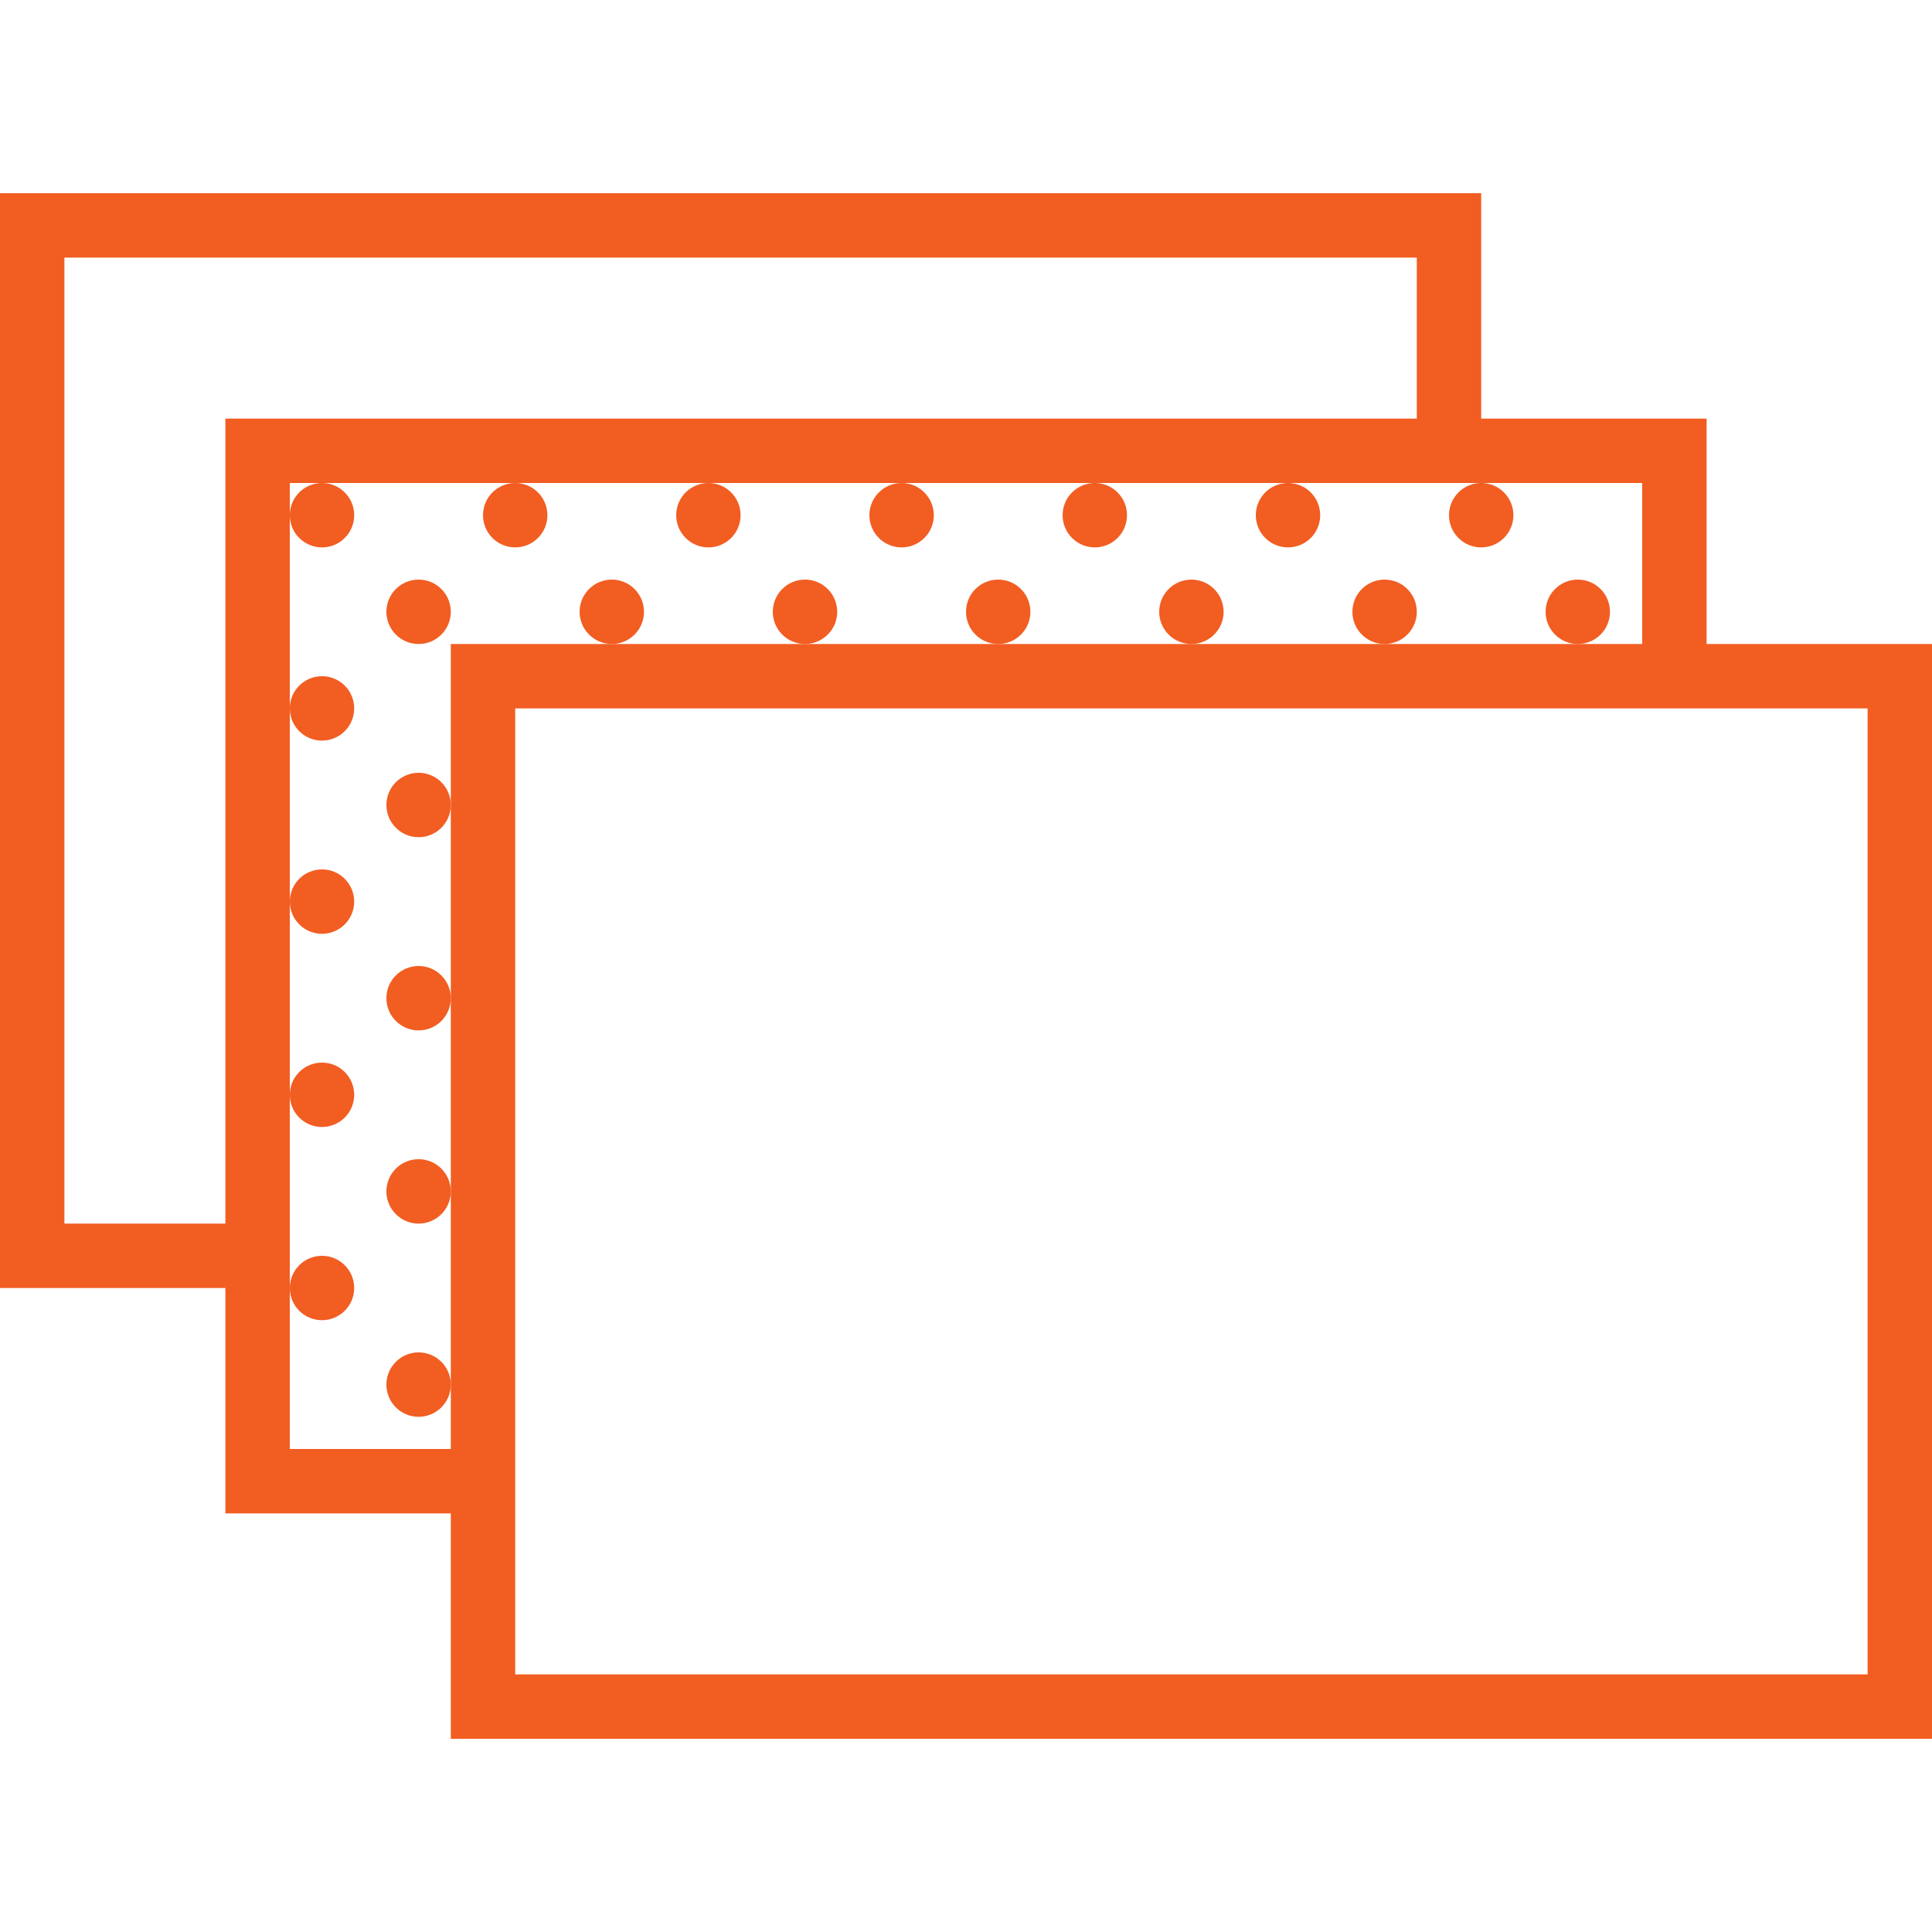 <?xml version="1.0" encoding="iso-8859-1"?>
<!-- Generator: Adobe Illustrator 19.0.0, SVG Export Plug-In . SVG Version: 6.00 Build 0)  -->
<svg xmlns="http://www.w3.org/2000/svg" xmlns:xlink="http://www.w3.org/1999/xlink" version="1.1" id="Capa_1" x="0px" y="0px" viewBox="0 0 60 60" style="enable-background:new 0 0 60 60;" xml:space="preserve" width="512px" height="512px">
<g>
	<path d="M53,20v-7h-7V6H0v34h7v7h7v7h46V20H53z M2,38V8h42v5H7v25H2z M9,45v-5v-6v-6v-6v-6v-1h1h6h6h6h6h6h6h5v5h-2h-6h-6h-6h-6h-6   h-5v5v6v6v6v2H9z M58,52H16v-5V22h37h5V52z" fill="#f25d22"/>
	<circle cx="34" cy="16" r="1" fill="#f25d22"/>
	<circle cx="37" cy="19" r="1" fill="#f25d22"/>
	<circle cx="40" cy="16" r="1" fill="#f25d22"/>
	<circle cx="46" cy="16" r="1" fill="#f25d22"/>
	<circle cx="43" cy="19" r="1" fill="#f25d22"/>
	<circle cx="49" cy="19" r="1" fill="#f25d22"/>
	<circle cx="28" cy="16" r="1" fill="#f25d22"/>
	<circle cx="31" cy="19" r="1" fill="#f25d22"/>
	<circle cx="10" cy="16" r="1" fill="#f25d22"/>
	<circle cx="10" cy="22" r="1" fill="#f25d22"/>
	<circle cx="13" cy="19" r="1" fill="#f25d22"/>
	<circle cx="13" cy="25" r="1" fill="#f25d22"/>
	<circle cx="16" cy="16" r="1" fill="#f25d22"/>
	<circle cx="22" cy="16" r="1" fill="#f25d22"/>
	<circle cx="19" cy="19" r="1" fill="#f25d22"/>
	<circle cx="25" cy="19" r="1" fill="#f25d22"/>
	<circle cx="10" cy="28" r="1" fill="#f25d22"/>
	<circle cx="10" cy="34" r="1" fill="#f25d22"/>
	<circle cx="13" cy="31" r="1" fill="#f25d22"/>
	<circle cx="13" cy="37" r="1" fill="#f25d22"/>
	<circle cx="10" cy="40" r="1" fill="#f25d22"/>
	<circle cx="13" cy="43" r="1" fill="#f25d22"/>
</g>
<g>
</g>
<g>
</g>
<g>
</g>
<g>
</g>
<g>
</g>
<g>
</g>
<g>
</g>
<g>
</g>
<g>
</g>
<g>
</g>
<g>
</g>
<g>
</g>
<g>
</g>
<g>
</g>
<g>
</g>
</svg>
